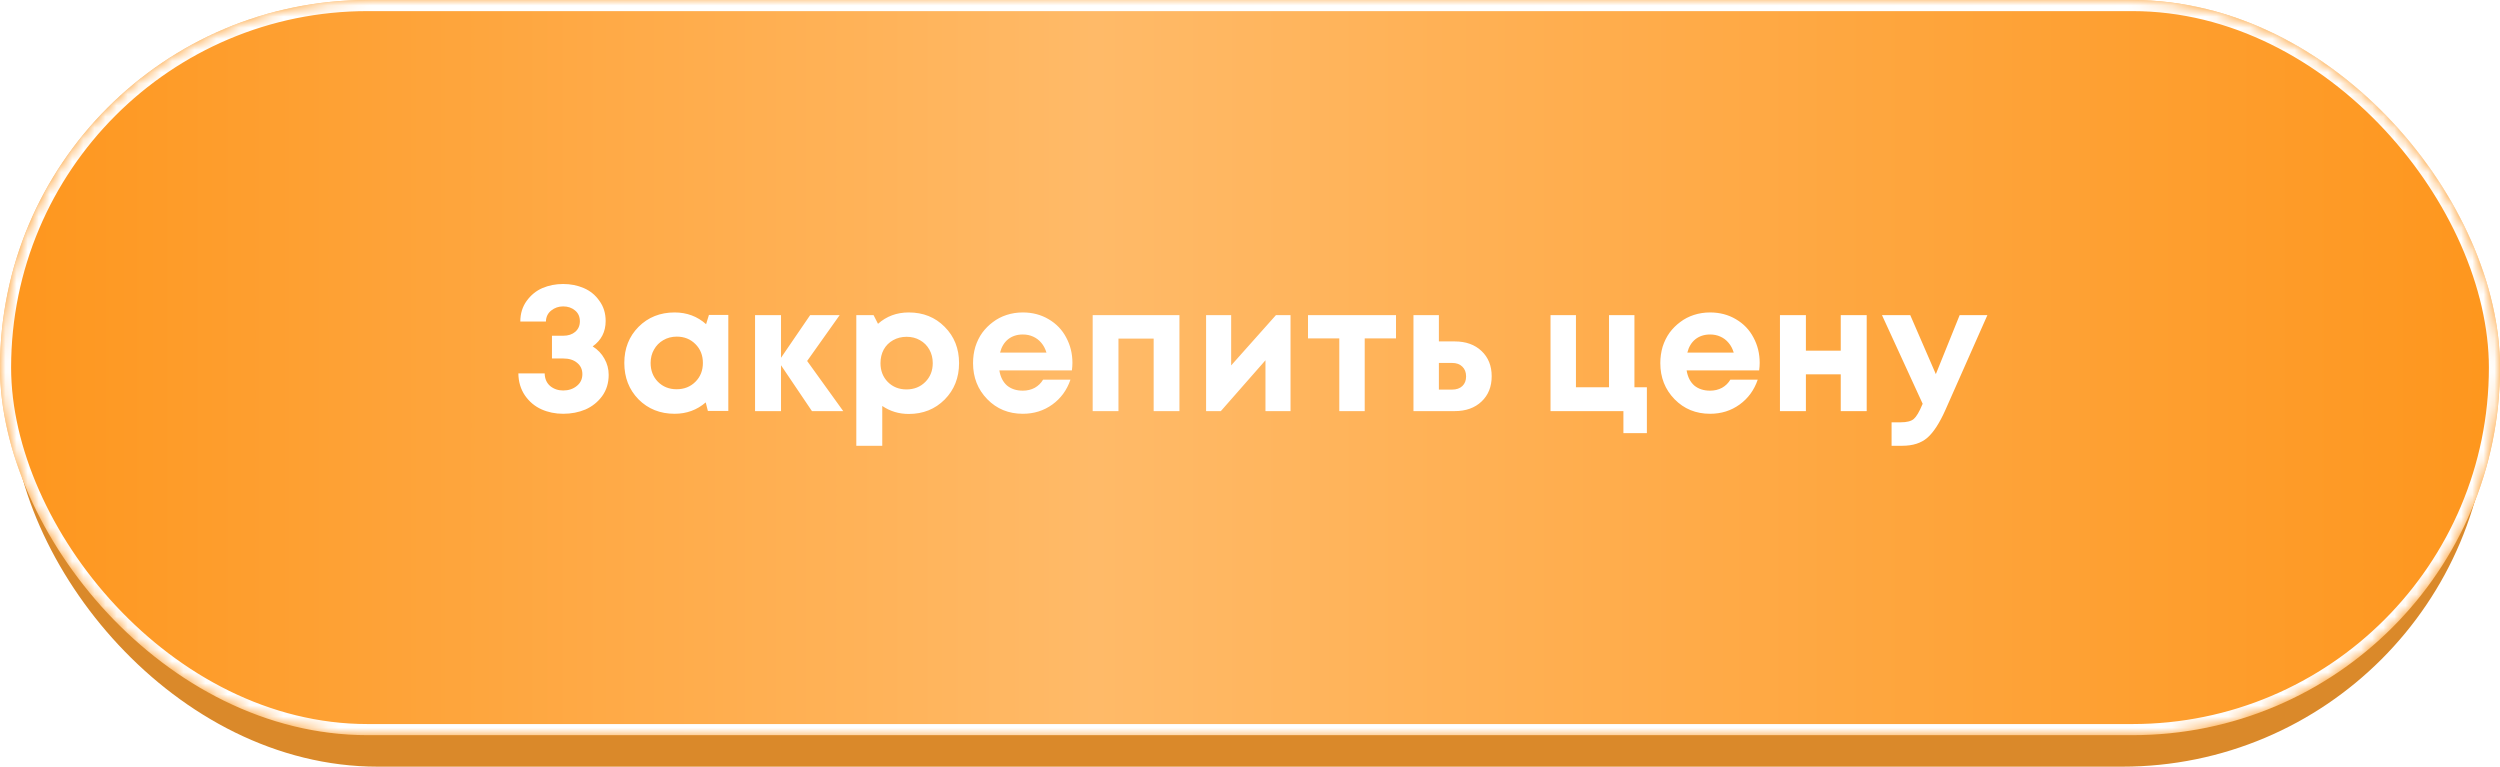 <?xml version="1.0" encoding="UTF-8"?> <svg xmlns="http://www.w3.org/2000/svg" width="225" height="69" viewBox="0 0 225 69" fill="none"><rect x="1" y="3" width="223" height="66" rx="33" fill="#DA892A"></rect><rect width="225" height="66.164" rx="33.082" fill="url(#paint0_linear_525_788)"></rect><mask id="mask0_525_788" style="mask-type:alpha" maskUnits="userSpaceOnUse" x="0" y="0" width="225" height="67"><rect width="225" height="66.164" rx="33.082" fill="url(#paint1_linear_525_788)"></rect></mask><g mask="url(#mask0_525_788)"><g filter="url(#filter0_f_525_788)"><rect x="0.5" y="0.5" width="224" height="65.164" rx="32.582" stroke="white"></rect></g></g><path d="M53.341 31.176C53.8 31.464 54.151 31.832 54.397 32.28C54.653 32.728 54.781 33.213 54.781 33.736C54.781 34.472 54.584 35.112 54.189 35.656C53.794 36.189 53.293 36.589 52.685 36.856C52.077 37.112 51.41 37.24 50.685 37.24C49.981 37.24 49.33 37.107 48.733 36.84C48.136 36.573 47.639 36.157 47.245 35.592C46.861 35.027 46.663 34.365 46.653 33.608H49.021C49.032 34.088 49.197 34.467 49.517 34.744C49.847 35.011 50.237 35.144 50.685 35.144C51.165 35.144 51.57 35.011 51.901 34.744C52.242 34.477 52.413 34.12 52.413 33.672C52.413 33.245 52.253 32.904 51.933 32.648C51.623 32.392 51.213 32.264 50.701 32.264H49.677V30.216H50.701C51.138 30.216 51.495 30.099 51.773 29.864C52.05 29.619 52.189 29.304 52.189 28.92C52.189 28.504 52.045 28.179 51.757 27.944C51.469 27.699 51.111 27.576 50.685 27.576C50.279 27.576 49.922 27.699 49.613 27.944C49.303 28.189 49.144 28.52 49.133 28.936H46.829C46.829 28.232 47.016 27.619 47.389 27.096C47.773 26.563 48.248 26.173 48.813 25.928C49.389 25.683 50.013 25.56 50.685 25.56C51.357 25.56 51.975 25.683 52.541 25.928C53.117 26.173 53.586 26.557 53.949 27.08C54.322 27.592 54.509 28.195 54.509 28.888C54.509 29.859 54.12 30.621 53.341 31.176ZM63.804 28.344H65.548V36.984H63.708L63.516 36.216C62.727 36.899 61.793 37.24 60.716 37.24C59.414 37.24 58.332 36.808 57.468 35.944C56.614 35.069 56.188 33.976 56.188 32.664C56.188 31.363 56.614 30.28 57.468 29.416C58.332 28.552 59.414 28.12 60.716 28.12C61.815 28.12 62.758 28.472 63.548 29.176L63.804 28.344ZM59.212 34.36C59.66 34.808 60.22 35.032 60.892 35.032C61.575 35.032 62.14 34.808 62.588 34.36C63.036 33.912 63.26 33.347 63.26 32.664C63.26 31.981 63.036 31.416 62.588 30.968C62.14 30.52 61.58 30.296 60.908 30.296C60.46 30.296 60.054 30.403 59.692 30.616C59.34 30.819 59.062 31.101 58.86 31.464C58.657 31.816 58.556 32.216 58.556 32.664C58.556 33.347 58.775 33.912 59.212 34.36ZM75.891 37H73.075L70.291 32.872V37H67.955V28.36H70.291V32.2L72.915 28.36H75.571L72.643 32.488L75.891 37ZM81.788 28.12C83.089 28.12 84.166 28.552 85.02 29.416C85.884 30.28 86.316 31.368 86.316 32.68C86.316 33.992 85.884 35.085 85.02 35.96C84.156 36.824 83.079 37.256 81.788 37.256C80.903 37.256 80.108 37.016 79.404 36.536V40.12H77.068V28.36H78.62L79.02 29.144C79.788 28.461 80.71 28.12 81.788 28.12ZM79.9 34.376C80.348 34.824 80.908 35.048 81.58 35.048C82.263 35.048 82.828 34.824 83.276 34.376C83.724 33.928 83.948 33.363 83.948 32.68C83.948 32.232 83.847 31.827 83.644 31.464C83.441 31.101 83.159 30.819 82.796 30.616C82.444 30.413 82.044 30.312 81.596 30.312C81.148 30.312 80.743 30.413 80.38 30.616C80.017 30.819 79.734 31.101 79.532 31.464C79.34 31.827 79.244 32.232 79.244 32.68C79.244 33.363 79.463 33.928 79.9 34.376ZM96.518 32.648C96.518 32.872 96.502 33.101 96.47 33.336H89.942C90.038 33.923 90.267 34.376 90.63 34.696C91.003 35.005 91.478 35.16 92.054 35.16C92.449 35.16 92.806 35.075 93.126 34.904C93.446 34.723 93.697 34.477 93.878 34.168H96.342C96.022 35.107 95.478 35.853 94.71 36.408C93.942 36.963 93.057 37.24 92.054 37.24C90.774 37.24 89.707 36.803 88.854 35.928C88.001 35.053 87.574 33.971 87.574 32.68C87.574 32.168 87.643 31.677 87.782 31.208C87.931 30.739 88.139 30.317 88.406 29.944C88.683 29.571 89.003 29.251 89.366 28.984C89.729 28.707 90.139 28.493 90.598 28.344C91.057 28.195 91.542 28.12 92.054 28.12C92.918 28.12 93.691 28.323 94.374 28.728C95.067 29.133 95.595 29.683 95.958 30.376C96.331 31.069 96.518 31.827 96.518 32.648ZM92.054 30.104C91.531 30.104 91.089 30.248 90.726 30.536C90.374 30.824 90.134 31.224 90.006 31.736H94.182C94.075 31.384 93.921 31.091 93.718 30.856C93.515 30.611 93.27 30.424 92.982 30.296C92.705 30.168 92.395 30.104 92.054 30.104ZM98.341 28.36H106.149V37H103.829V30.472H100.661V37H98.341V28.36ZM114.836 28.36H116.148V37H113.892V32.424L109.876 37H108.548V28.36H110.804V32.888L114.836 28.36ZM125.64 28.36V30.456H122.824V37H120.536V30.456H117.72V28.36H125.64ZM130.924 30.728C131.926 30.728 132.732 31.016 133.34 31.592C133.948 32.168 134.252 32.925 134.252 33.864C134.252 34.803 133.948 35.56 133.34 36.136C132.732 36.712 131.926 37 130.924 37H127.212V28.36H129.5V30.728H130.924ZM130.684 35.064C131.078 35.064 131.388 34.957 131.612 34.744C131.836 34.531 131.948 34.243 131.948 33.88C131.948 33.507 131.836 33.213 131.612 33C131.388 32.776 131.078 32.664 130.684 32.664H129.5V35.064H130.684ZM147.099 34.856H148.219V38.984H146.107V37H139.547V28.36H141.835V34.856H144.811V28.36H147.099V34.856ZM158.372 32.648C158.372 32.872 158.356 33.101 158.324 33.336H151.796C151.892 33.923 152.122 34.376 152.484 34.696C152.858 35.005 153.332 35.16 153.908 35.16C154.303 35.16 154.66 35.075 154.98 34.904C155.3 34.723 155.551 34.477 155.732 34.168H158.196C157.876 35.107 157.332 35.853 156.564 36.408C155.796 36.963 154.911 37.24 153.908 37.24C152.628 37.24 151.562 36.803 150.708 35.928C149.855 35.053 149.428 33.971 149.428 32.68C149.428 32.168 149.498 31.677 149.636 31.208C149.786 30.739 149.994 30.317 150.26 29.944C150.538 29.571 150.858 29.251 151.22 28.984C151.583 28.707 151.994 28.493 152.452 28.344C152.911 28.195 153.396 28.12 153.908 28.12C154.772 28.12 155.546 28.323 156.228 28.728C156.922 29.133 157.45 29.683 157.812 30.376C158.186 31.069 158.372 31.827 158.372 32.648ZM153.908 30.104C153.386 30.104 152.943 30.248 152.58 30.536C152.228 30.824 151.988 31.224 151.86 31.736H156.036C155.93 31.384 155.775 31.091 155.572 30.856C155.37 30.611 155.124 30.424 154.836 30.296C154.559 30.168 154.25 30.104 153.908 30.104ZM165.667 28.36H168.003V37H165.667V33.688H162.531V37H160.195V28.36H162.531V31.56H165.667V28.36ZM176.37 28.36H178.866L175.09 36.888C174.557 38.083 174.013 38.92 173.458 39.4C172.904 39.88 172.152 40.12 171.202 40.12H170.242V38.008H171.058C171.613 38.008 172.008 37.907 172.242 37.704C172.477 37.501 172.733 37.069 173.01 36.408L173.042 36.344L169.378 28.36H171.922L174.226 33.672L176.37 28.36Z" fill="white"></path><defs><filter id="filter0_f_525_788" x="-4" y="-4" width="233" height="74.164" filterUnits="userSpaceOnUse" color-interpolation-filters="sRGB"><feFlood flood-opacity="0" result="BackgroundImageFix"></feFlood><feBlend mode="normal" in="SourceGraphic" in2="BackgroundImageFix" result="shape"></feBlend><feGaussianBlur stdDeviation="2" result="effect1_foregroundBlur_525_788"></feGaussianBlur></filter><linearGradient id="paint0_linear_525_788" x1="4.19095e-07" y1="33.082" x2="225" y2="33.082" gradientUnits="userSpaceOnUse"><stop stop-color="#FE961D"></stop><stop offset="0.438" stop-color="#FFBA68"></stop><stop offset="1" stop-color="#FE961D"></stop></linearGradient><linearGradient id="paint1_linear_525_788" x1="4.19095e-07" y1="33.082" x2="225" y2="33.082" gradientUnits="userSpaceOnUse"><stop stop-color="#FE961D"></stop><stop offset="0.438" stop-color="#FFBA68"></stop><stop offset="1" stop-color="#FE961D"></stop></linearGradient></defs></svg> 